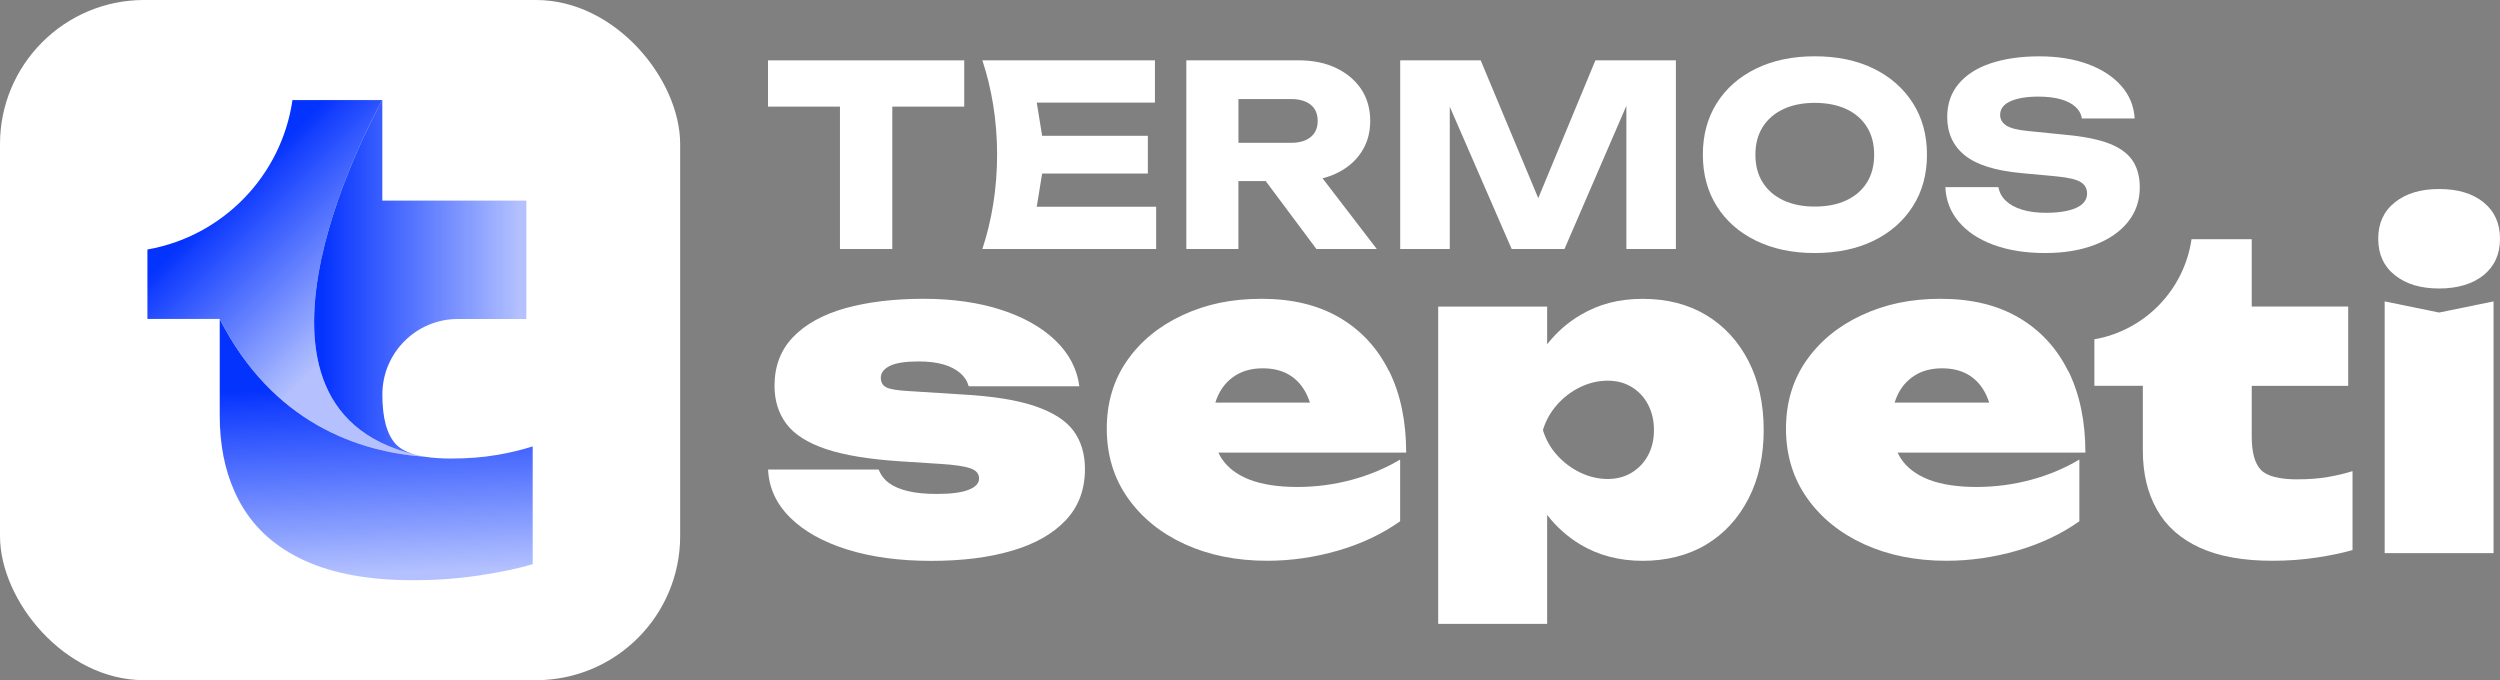 <svg viewBox="0 0 472.97 128.68" xmlns:xlink="http://www.w3.org/1999/xlink" xmlns="http://www.w3.org/2000/svg" data-name="katman 2" id="katman_2">
  <rect x="0" y="0" width="472.97" height="128.68" fill="#808080" stroke="none"/>
  <defs>
    <style>
      .cls-1 {
        fill: url(#Adsız_degrade_13-3);
      }

      .cls-2 {
        fill: #fff;
      }

      .cls-3 {
        fill: url(#Adsız_degrade_13);
      }

      .cls-4 {
        fill: url(#Adsız_degrade_7);
      }

      .cls-5 {
        fill: url(#Adsız_degrade_13-2);
      }
    </style>
    <linearGradient gradientUnits="userSpaceOnUse" y2="73.11" x2="70.89" y1="108.64" x1="72.07" data-name="Adsız degrade 13" id="Adsız_degrade_13">
      <stop stop-opacity=".3" stop-color="#0533fe" offset="0"></stop>
      <stop stop-color="#0533fe" offset="1"></stop>
    </linearGradient>
    <linearGradient gradientUnits="userSpaceOnUse" y2="84.44" x2="100.77" y1="84.45" x1="100.78" data-name="Adsız degrade 7" id="Adsız_degrade_7">
      <stop stop-opacity=".3" stop-color="#fff" offset="0"></stop>
      <stop stop-color="#fff" offset="1"></stop>
    </linearGradient>
    <linearGradient xlink:href="#Adsız_degrade_13" y2="34.83" x2="45.31" y1="59.59" x1="70.07" data-name="Adsız degrade 13" id="Adsız_degrade_13-2"></linearGradient>
    <linearGradient xlink:href="#Adsız_degrade_13" y2="52.47" x2="60.98" y1="52.47" x1="98.5" data-name="Adsız degrade 13" id="Adsız_degrade_13-3"></linearGradient>
  </defs>
  <g data-name="katman 1" id="katman_1">
    <g>
      <g>
        <rect ry="27.27" rx="27.27" height="128.68" width="128.68" y="0" x="0" class="cls-2"></rect>
        <g>
          <path d="M195.88,76.86c-3.38-1.16-7.99-1.91-13.83-2.23l-10.22-.65c-2.06-.11-3.44-.34-4.14-.69-.7-.35-1.05-.96-1.05-1.83,0-.92.57-1.66,1.7-2.23,1.14-.57,2.95-.85,5.44-.85,1.84,0,3.41.19,4.71.57,1.3.38,2.35.92,3.16,1.62.81.7,1.35,1.54,1.62,2.51h20.93c-.43-3.3-1.95-6.19-4.54-8.68-2.6-2.49-6.03-4.42-10.3-5.8-4.27-1.38-9.17-2.07-14.68-2.07s-10.55.6-14.76,1.78c-4.22,1.19-7.5,3-9.86,5.44-2.35,2.43-3.53,5.52-3.53,9.25,0,2.81.76,5.22,2.27,7.22,1.51,2,4.02,3.58,7.5,4.75,3.49,1.16,8.18,1.93,14.08,2.31l7.63.49c2.54.16,4.38.43,5.52.81,1.14.38,1.7,1.03,1.7,1.95s-.68,1.64-2.03,2.15c-1.35.52-3.33.77-5.92.77-2.16,0-3.99-.17-5.48-.53-1.49-.35-2.69-.86-3.61-1.54-.92-.67-1.57-1.53-1.95-2.55h-20.93c.16,3.46,1.55,6.49,4.18,9.09,2.62,2.6,6.22,4.61,10.79,6.04,4.57,1.43,9.86,2.15,15.86,2.15s10.94-.64,15.29-1.91c4.35-1.27,7.75-3.19,10.18-5.76,2.43-2.57,3.65-5.8,3.65-9.69,0-2.87-.72-5.27-2.15-7.22-1.43-1.95-3.84-3.5-7.22-4.66Z" class="cls-2"></path>
          <path d="M262.77,70.2c-2.16-4.35-5.27-7.72-9.33-10.1-4.06-2.38-8.98-3.57-14.76-3.57s-10.49,1.03-14.93,3.08c-4.44,2.06-7.94,4.92-10.51,8.6-2.57,3.68-3.85,7.98-3.85,12.9s1.32,9.34,3.98,13.1c2.65,3.76,6.26,6.68,10.83,8.76,4.57,2.08,9.75,3.12,15.54,3.12,4.49,0,8.94-.64,13.35-1.91,4.41-1.27,8.34-3.12,11.8-5.56v-11.68c-2.81,1.68-5.88,2.96-9.21,3.85-3.33.89-6.75,1.34-10.26,1.34s-6.63-.46-9-1.38c-2.38-.92-4.15-2.26-5.31-4.02-.23-.34-.42-.72-.6-1.1h35.52c0-5.95-1.08-11.1-3.24-15.46ZM229.93,76.17c.14-.46.31-.91.51-1.34.73-1.59,1.81-2.85,3.25-3.77,1.43-.92,3.18-1.38,5.23-1.38,1.84,0,3.42.37,4.75,1.1,1.32.73,2.39,1.8,3.2,3.2.38.65.69,1.39.95,2.19h-17.88Z" class="cls-2"></path>
          <path d="M322.8,59.62c-3.41-2.05-7.41-3.08-12.01-3.08s-8.3,1.01-11.76,3.04c-2.44,1.43-4.55,3.29-6.33,5.55v-7.13h-20.61v60.03h20.61v-20.62c1.77,2.28,3.86,4.15,6.29,5.61,3.43,2.05,7.37,3.08,11.8,3.08s8.6-1.03,12.01-3.08c3.41-2.05,6.07-4.95,7.99-8.68,1.92-3.73,2.88-8.06,2.88-12.98s-.96-9.33-2.88-13.06c-1.92-3.73-4.58-6.62-7.99-8.68ZM311.81,86.11c-.73,1.38-1.76,2.47-3.08,3.29-1.33.81-2.85,1.22-4.58,1.22s-3.52-.41-5.19-1.22c-1.68-.81-3.14-1.91-4.38-3.29-1.25-1.38-2.14-2.96-2.68-4.75.54-1.78,1.43-3.38,2.68-4.79,1.24-1.41,2.7-2.52,4.38-3.33,1.68-.81,3.41-1.22,5.19-1.22s3.26.41,4.58,1.22c1.32.81,2.35,1.92,3.08,3.33.73,1.41,1.1,3,1.1,4.79s-.37,3.37-1.1,4.75Z" class="cls-2"></path>
          <path d="M391.27,70.2c-2.16-4.35-5.27-7.72-9.33-10.1-4.06-2.38-8.98-3.57-14.76-3.57s-10.49,1.03-14.93,3.08c-4.44,2.06-7.94,4.92-10.51,8.6-2.57,3.68-3.85,7.98-3.85,12.9s1.32,9.34,3.98,13.1c2.65,3.76,6.26,6.68,10.83,8.76,4.57,2.08,9.75,3.12,15.54,3.12,4.49,0,8.94-.64,13.35-1.91,4.41-1.27,8.34-3.12,11.8-5.56v-11.68c-2.81,1.68-5.88,2.96-9.21,3.85-3.33.89-6.75,1.34-10.26,1.34s-6.63-.46-9-1.38c-2.38-.92-4.15-2.26-5.31-4.02-.23-.34-.42-.72-.6-1.1h35.52c0-5.95-1.08-11.1-3.24-15.46ZM358.44,76.17c.14-.46.31-.91.51-1.34.73-1.59,1.81-2.85,3.25-3.77,1.43-.92,3.18-1.38,5.23-1.38,1.84,0,3.42.37,4.75,1.1,1.32.73,2.39,1.8,3.2,3.2.38.65.69,1.39.95,2.19h-17.88Z" class="cls-2"></path>
          <path d="M453.09,52.07c2.11,1.68,4.89,2.51,8.36,2.51s6.31-.84,8.4-2.51c2.08-1.68,3.12-3.98,3.12-6.9s-1.04-5.22-3.12-6.9c-2.08-1.68-4.88-2.51-8.4-2.51s-6.25.84-8.36,2.51c-2.11,1.68-3.16,3.98-3.16,6.9s1.05,5.22,3.16,6.9Z" class="cls-2"></path>
          <polygon points="451.15 57.02 451.15 104.64 471.75 104.64 471.75 57.02 461.45 59.13 451.15 57.02" class="cls-2"></polygon>
          <path d="M434.68,90.69c-3.52,0-5.84-.61-6.98-1.83-1.14-1.22-1.7-3.31-1.7-6.29v-9.57h18.25v-15.01h-18.25v-12.74h-11.39c-1.39,9.62-8.85,17.27-18.38,18.94v8.8h9.17v12.25c0,4.33.89,8.06,2.68,11.2,1.78,3.14,4.49,5.53,8.11,7.18,3.62,1.65,8.19,2.47,13.71,2.47,2.92,0,5.72-.2,8.4-.61,2.68-.41,4.93-.88,6.77-1.42v-14.93c-1.35.43-2.88.8-4.58,1.1-1.7.3-3.64.45-5.8.45Z" class="cls-2"></path>
          <polygon points="158.91 47.11 168.81 47.11 168.81 20.17 182.42 20.17 182.42 11.42 145.3 11.42 145.3 20.17 158.91 20.17 158.91 47.11" class="cls-2"></polygon>
          <path d="M196.14,39.11l1.02-6.28h20v-7.14h-20l-1.02-6.28h22.36v-8h-32.65c1.78,5.36,2.79,11.42,2.79,17.85s-1.01,12.49-2.79,17.85h32.88v-8h-22.59Z" class="cls-2"></path>
          <path d="M234.3,34.26h5.16l9.59,12.85h11.42l-10.26-13.38c.9-.23,1.75-.52,2.55-.9,2.03-.95,3.62-2.28,4.76-4,1.14-1.71,1.71-3.7,1.71-5.95s-.57-4.32-1.71-6.02c-1.14-1.7-2.73-3.03-4.76-4-2.03-.97-4.41-1.45-7.14-1.45h-21.18v35.7h9.85v-12.85ZM234.3,18.74h9.95c1.59,0,2.82.36,3.71,1.07.89.71,1.33,1.74,1.33,3.07s-.44,2.32-1.33,3.05c-.89.73-2.13,1.09-3.71,1.09h-9.95v-8.28Z" class="cls-2"></path>
          <polygon points="274.28 20.19 285.99 47.11 295.98 47.11 307.69 20.02 307.69 47.11 317.06 47.11 317.06 11.42 301.83 11.42 291.02 37.49 280.13 11.42 264.9 11.42 264.9 47.11 274.28 47.11 274.28 20.19" class="cls-2"></polygon>
          <path d="M332.22,45.54c3.19,1.55,6.89,2.33,11.11,2.33s7.96-.78,11.14-2.33c3.17-1.55,5.65-3.73,7.42-6.52,1.78-2.79,2.67-6.04,2.67-9.76s-.89-6.96-2.67-9.76c-1.78-2.79-4.25-4.97-7.42-6.52-3.17-1.55-6.89-2.33-11.14-2.33s-7.92.78-11.11,2.33c-3.19,1.56-5.66,3.73-7.42,6.52-1.76,2.79-2.64,6.04-2.64,9.76s.88,6.96,2.64,9.76c1.76,2.79,4.24,4.97,7.42,6.52ZM333.48,24.03c.92-1.46,2.22-2.59,3.9-3.38,1.68-.79,3.66-1.19,5.95-1.19s4.31.4,6,1.19c1.68.79,2.97,1.92,3.88,3.38.9,1.46,1.36,3.2,1.36,5.24s-.45,3.78-1.36,5.24c-.9,1.46-2.2,2.59-3.88,3.38-1.68.79-3.68,1.19-6,1.19s-4.27-.4-5.95-1.19c-1.68-.79-2.98-1.92-3.9-3.38-.92-1.46-1.38-3.2-1.38-5.24s.46-3.78,1.38-5.24Z" class="cls-2"></path>
          <path d="M392.79,39.33c-1.4.62-3.3.93-5.71.93-1.75,0-3.26-.2-4.55-.6-1.29-.4-2.31-.96-3.07-1.69-.76-.73-1.22-1.59-1.38-2.57h-10.04c.1,2.47.94,4.66,2.52,6.54,1.59,1.89,3.78,3.35,6.59,4.38,2.81,1.03,6.05,1.55,9.73,1.55s6.73-.52,9.42-1.55c2.7-1.03,4.79-2.47,6.28-4.33,1.49-1.86,2.24-4.04,2.24-6.54,0-2.03-.46-3.73-1.38-5.09-.92-1.36-2.4-2.43-4.43-3.21-2.03-.78-4.74-1.32-8.14-1.64l-7.09-.71c-2.03-.19-3.43-.54-4.21-1.05-.78-.51-1.17-1.17-1.17-2,0-1.14.65-2.01,1.95-2.59,1.3-.59,3.06-.88,5.28-.88,1.65,0,3.06.17,4.24.5,1.17.33,2.1.81,2.78,1.43s1.09,1.36,1.21,2.21h9.99c-.13-2.35-.98-4.41-2.55-6.19-1.57-1.78-3.69-3.15-6.35-4.12-2.67-.97-5.71-1.45-9.14-1.45s-6.54.44-9.16,1.31c-2.62.87-4.65,2.17-6.09,3.88-1.44,1.71-2.17,3.81-2.17,6.28,0,3.05,1.11,5.47,3.33,7.26,2.22,1.79,5.79,2.91,10.71,3.36l6.66.62c2.25.22,3.78.59,4.57,1.09.79.51,1.19,1.22,1.19,2.14,0,1.21-.7,2.12-2.09,2.74Z" class="cls-2"></path>
        </g>
      </g>
      <g>
        <path d="M93.95,86.08c-2.54.44-5.43.67-8.66.67-1.8,0-3.39-.11-4.78-.32-12.9-.93-28.99-6.51-38.94-26.07v18.29c0,5.41.94,10.2,2.81,14.36.36.8.75,1.59,1.19,2.35,2.66,4.68,6.7,8.26,12.11,10.72,5.41,2.46,12.23,3.69,20.46,3.69,4.36,0,8.54-.3,12.53-.91,4-.6,7.37-1.31,10.11-2.12v-22.28s0,0-.02,0c-2.01.64-4.28,1.19-6.82,1.63Z" class="cls-3"></path>
        <g>
          <path d="M100.79,84.44s-.02,0-.02,0c.02,0,.02,0,.02,0Z" class="cls-4"></path>
          <path d="M80.51,86.42c-12.9-.93-28.99-6.51-38.94-26.08h-13.68v-13.14c14.22-2.49,25.37-13.91,27.44-28.27h17s-32.81,57.75,6.21,67.07c.6.17,1.26.31,1.97.42Z" class="cls-5"></path>
        </g>
        <path d="M72.33,37.94v-19.01s-32.81,57.75,6.21,67.07c-1.63-.45-2.85-1.11-3.66-1.98-1.69-1.82-2.54-4.94-2.54-9.38,0-3.95,1.6-7.52,4.18-10.1,2.58-2.59,6.16-4.19,10.1-4.19h12.96v-22.4h-27.25Z" class="cls-1"></path>
      </g>
    </g>
  </g>
</svg>